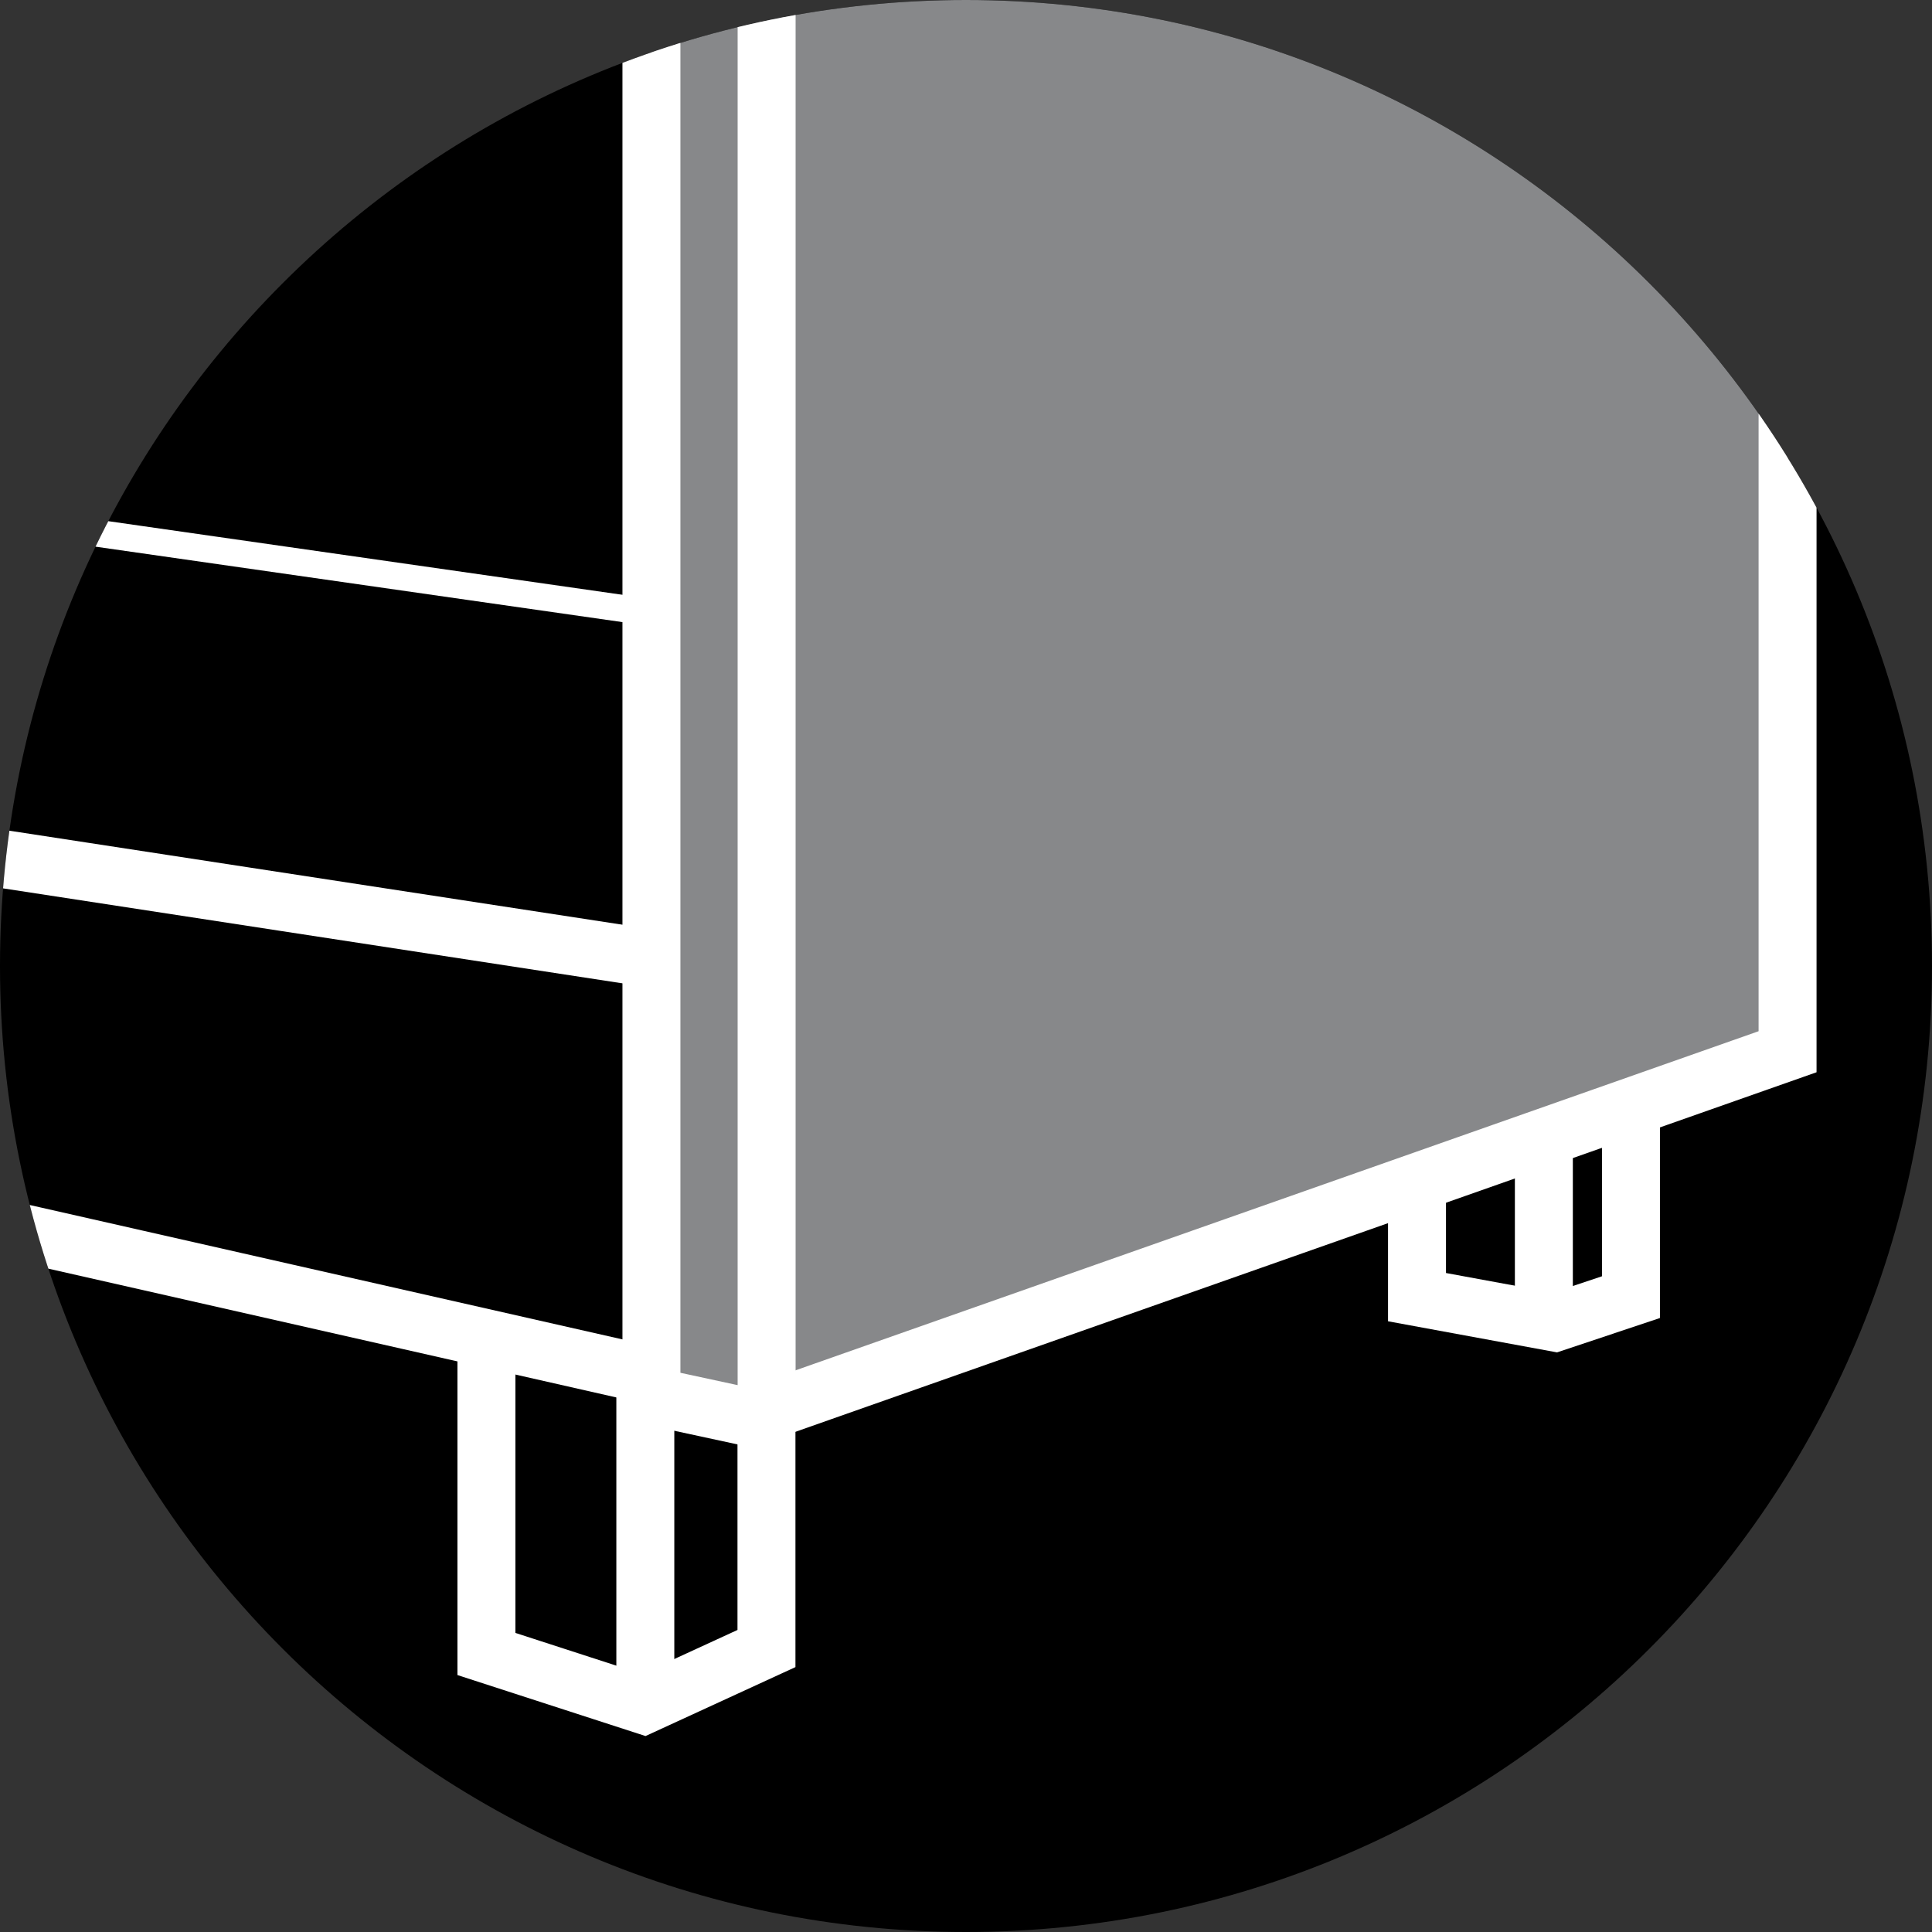 <?xml version="1.0" encoding="utf-8"?>
<!-- Generator: Adobe Illustrator 16.0.4, SVG Export Plug-In . SVG Version: 6.00 Build 0)  -->
<!DOCTYPE svg PUBLIC "-//W3C//DTD SVG 1.1//EN" "http://www.w3.org/Graphics/SVG/1.1/DTD/svg11.dtd">
<svg version="1.1" id="Ebene_1" xmlns:x="http://ns.adobe.com/Extensibility/1.0/" xmlns:i="http://ns.adobe.com/AdobeIllustrator/10.0/" xmlns:graph="http://ns.adobe.com/Graphs/1.0/"
	 xmlns="http://www.w3.org/2000/svg" xmlns:xlink="http://www.w3.org/1999/xlink" x="0px" y="0px" width="50px" height="50px"
	 viewBox="0 0 50 50" enable-background="new 0 0 50 50" xml:space="preserve">
<rect x="0" y="0" width="50" height="50" fill="#333333" stroke="none"/>
<g>
	<defs>
		<path id="SVGID_1_" d="M25,50c13.807,0,25-11.193,25-25C50,11.192,38.807,0,25,0C11.193,0,0,11.193,0,25C0,38.807,11.193,50,25,50
			"/>
	</defs>
	<clipPath id="SVGID_2_">
		<use xlink:href="#SVGID_1_"  overflow="visible"/>
	</clipPath>
	<g clip-path="url(#SVGID_2_)">
		<g>
			<g>
				<defs>
					<rect id="SVGID_3_" x="0" y="0" width="50" height="50"/>
				</defs>
				<clipPath id="SVGID_4_">
					<use xlink:href="#SVGID_3_"  overflow="visible"/>
				</clipPath>
				<g clip-path="url(#SVGID_4_)">
					<path d="M25,50c13.807,0,25-11.193,25-25C50,11.192,38.807,0,25,0C11.194,0,0,11.193,0,25C0,38.807,11.194,50,25,50"/>
				</g>
			</g>
		</g>
	</g>
	<polygon clip-path="url(#SVGID_2_)" fill="#87888A" stroke="#FFFFFF" stroke-width="1.5" stroke-miterlimit="10" points="
		46.262,-1.812 46.262,27.219 19.393,36.68 16.859,36.133 16.859,-2.008 	"/>
	
		<line clip-path="url(#SVGID_2_)" fill="none" stroke="#FFFFFF" stroke-width="1.5" x1="19.84" y1="-1.984" x2="19.84" y2="36.325"/>
	<g clip-path="url(#SVGID_2_)">
		<polyline fill="none" stroke="#FFFFFF" stroke-width="1.5" stroke-miterlimit="10" points="12.588,34.469 12.588,42.805 
			16.659,44.125 19.836,42.664 19.836,36.5 		"/>
	</g>
	<polyline clip-path="url(#SVGID_2_)" fill="none" stroke="#FFFFFF" stroke-width="1.5" points="36.672,30.617 36.672,33.57 
		40.242,34.227 42.209,33.57 42.209,28.646 	"/>
	<g clip-path="url(#SVGID_2_)">
		<line fill="none" stroke="#FFFFFF" stroke-width="0.7" stroke-miterlimit="10" x1="17.06" y1="15.883" x2="1.292" y2="13.625"/>
		<line fill="none" stroke="#FFFFFF" stroke-width="1.5" stroke-miterlimit="10" x1="17.06" y1="24.836" x2="-1.708" y2="21.958"/>
		<line fill="none" stroke="#FFFFFF" stroke-width="1.5" stroke-miterlimit="10" x1="17.06" y1="35.648" x2="-3.624" y2="30.958"/>
		<line fill="none" stroke="#FFFFFF" stroke-width="1.5" stroke-miterlimit="10" x1="16.701" y1="43.883" x2="16.701" y2="35.867"/>
	</g>
	
		<line clip-path="url(#SVGID_2_)" fill="none" stroke="#FFFFFF" stroke-width="1.5" x1="39.955" y1="34.469" x2="39.955" y2="29.445"/>
</g>
</svg>
